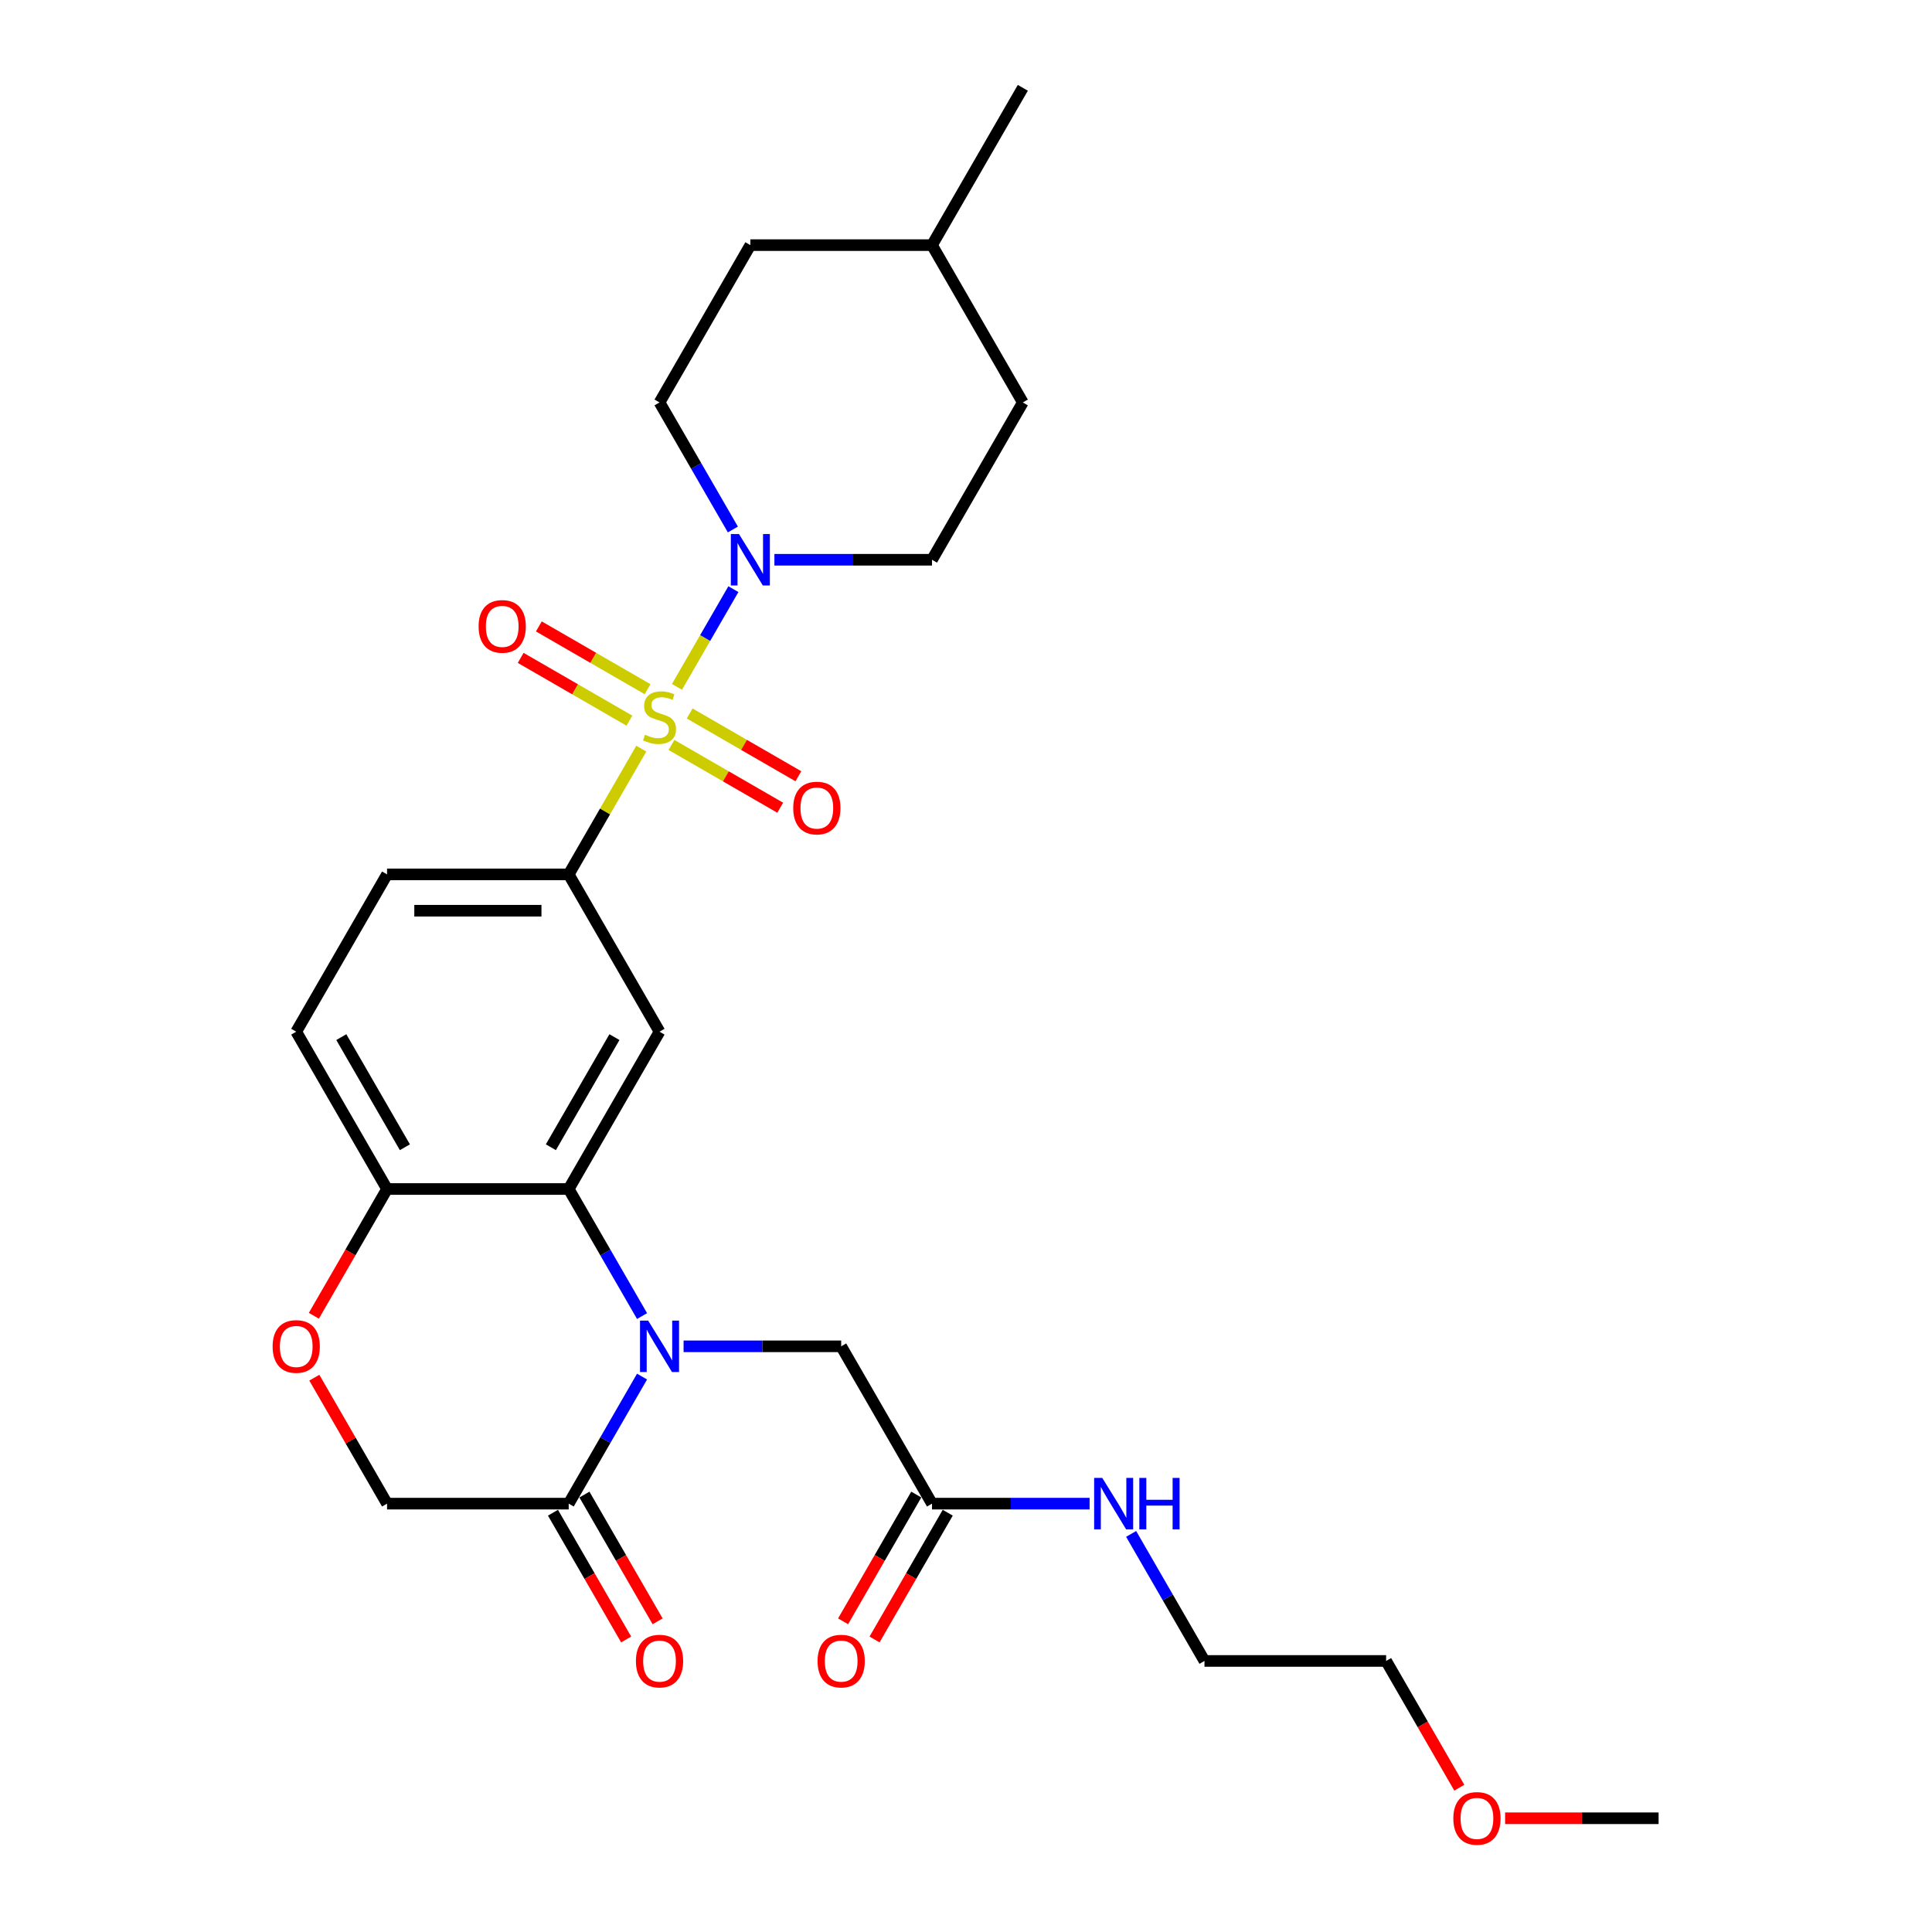 <?xml version='1.0' encoding='iso-8859-1'?>
<svg version='1.1' baseProfile='full'
              xmlns='http://www.w3.org/2000/svg'
                      xmlns:rdkit='http://www.rdkit.org/xml'
                      xmlns:xlink='http://www.w3.org/1999/xlink'
                  xml:space='preserve'
width='1000px' height='1000px' viewBox='0 0 1000 1000'>
<!-- END OF HEADER -->
<rect style='opacity:1.0;fill:#FFFFFF;stroke:none' width='1000' height='1000' x='0' y='0'> </rect>
<path class='bond-2' d='M 350.392,355.528 L 364.995,330.235' style='fill:none;fill-rule:evenodd;stroke:#CCCC00;stroke-width:6px;stroke-linecap:butt;stroke-linejoin:miter;stroke-opacity:1' />
<path class='bond-2' d='M 364.995,330.235 L 379.598,304.943' style='fill:none;fill-rule:evenodd;stroke:#0000FF;stroke-width:6px;stroke-linecap:butt;stroke-linejoin:miter;stroke-opacity:1' />
<path class='bond-3' d='M 331.936,387.496 L 313.147,420.038' style='fill:none;fill-rule:evenodd;stroke:#CCCC00;stroke-width:6px;stroke-linecap:butt;stroke-linejoin:miter;stroke-opacity:1' />
<path class='bond-3' d='M 313.147,420.038 L 294.359,452.58' style='fill:none;fill-rule:evenodd;stroke:#000000;stroke-width:6px;stroke-linecap:butt;stroke-linejoin:miter;stroke-opacity:1' />
<path class='bond-9' d='M 347.557,385.583 L 375.696,401.829' style='fill:none;fill-rule:evenodd;stroke:#CCCC00;stroke-width:6px;stroke-linecap:butt;stroke-linejoin:miter;stroke-opacity:1' />
<path class='bond-9' d='M 375.696,401.829 L 403.835,418.076' style='fill:none;fill-rule:evenodd;stroke:#FF0000;stroke-width:6px;stroke-linecap:butt;stroke-linejoin:miter;stroke-opacity:1' />
<path class='bond-9' d='M 356.959,369.298 L 385.098,385.544' style='fill:none;fill-rule:evenodd;stroke:#CCCC00;stroke-width:6px;stroke-linecap:butt;stroke-linejoin:miter;stroke-opacity:1' />
<path class='bond-9' d='M 385.098,385.544 L 413.237,401.791' style='fill:none;fill-rule:evenodd;stroke:#FF0000;stroke-width:6px;stroke-linecap:butt;stroke-linejoin:miter;stroke-opacity:1' />
<path class='bond-10' d='M 335.183,356.726 L 307.044,340.48' style='fill:none;fill-rule:evenodd;stroke:#CCCC00;stroke-width:6px;stroke-linecap:butt;stroke-linejoin:miter;stroke-opacity:1' />
<path class='bond-10' d='M 307.044,340.48 L 278.905,324.234' style='fill:none;fill-rule:evenodd;stroke:#FF0000;stroke-width:6px;stroke-linecap:butt;stroke-linejoin:miter;stroke-opacity:1' />
<path class='bond-10' d='M 325.781,373.011 L 297.642,356.765' style='fill:none;fill-rule:evenodd;stroke:#CCCC00;stroke-width:6px;stroke-linecap:butt;stroke-linejoin:miter;stroke-opacity:1' />
<path class='bond-10' d='M 297.642,356.765 L 269.503,340.519' style='fill:none;fill-rule:evenodd;stroke:#FF0000;stroke-width:6px;stroke-linecap:butt;stroke-linejoin:miter;stroke-opacity:1' />
<path class='bond-0' d='M 332.326,681.191 L 313.343,648.31' style='fill:none;fill-rule:evenodd;stroke:#0000FF;stroke-width:6px;stroke-linecap:butt;stroke-linejoin:miter;stroke-opacity:1' />
<path class='bond-0' d='M 313.343,648.31 L 294.359,615.43' style='fill:none;fill-rule:evenodd;stroke:#000000;stroke-width:6px;stroke-linecap:butt;stroke-linejoin:miter;stroke-opacity:1' />
<path class='bond-5' d='M 332.326,712.519 L 313.343,745.4' style='fill:none;fill-rule:evenodd;stroke:#0000FF;stroke-width:6px;stroke-linecap:butt;stroke-linejoin:miter;stroke-opacity:1' />
<path class='bond-5' d='M 313.343,745.4 L 294.359,778.28' style='fill:none;fill-rule:evenodd;stroke:#000000;stroke-width:6px;stroke-linecap:butt;stroke-linejoin:miter;stroke-opacity:1' />
<path class='bond-8' d='M 353.819,696.855 L 394.605,696.855' style='fill:none;fill-rule:evenodd;stroke:#0000FF;stroke-width:6px;stroke-linecap:butt;stroke-linejoin:miter;stroke-opacity:1' />
<path class='bond-8' d='M 394.605,696.855 L 435.392,696.855' style='fill:none;fill-rule:evenodd;stroke:#000000;stroke-width:6px;stroke-linecap:butt;stroke-linejoin:miter;stroke-opacity:1' />
<path class='bond-1' d='M 294.359,615.43 L 341.37,534.005' style='fill:none;fill-rule:evenodd;stroke:#000000;stroke-width:6px;stroke-linecap:butt;stroke-linejoin:miter;stroke-opacity:1' />
<path class='bond-1' d='M 285.126,593.814 L 318.033,536.816' style='fill:none;fill-rule:evenodd;stroke:#000000;stroke-width:6px;stroke-linecap:butt;stroke-linejoin:miter;stroke-opacity:1' />
<path class='bond-28' d='M 294.359,615.43 L 200.338,615.43' style='fill:none;fill-rule:evenodd;stroke:#000000;stroke-width:6px;stroke-linecap:butt;stroke-linejoin:miter;stroke-opacity:1' />
<path class='bond-13' d='M 400.829,289.73 L 441.616,289.73' style='fill:none;fill-rule:evenodd;stroke:#0000FF;stroke-width:6px;stroke-linecap:butt;stroke-linejoin:miter;stroke-opacity:1' />
<path class='bond-13' d='M 441.616,289.73 L 482.402,289.73' style='fill:none;fill-rule:evenodd;stroke:#000000;stroke-width:6px;stroke-linecap:butt;stroke-linejoin:miter;stroke-opacity:1' />
<path class='bond-14' d='M 379.337,274.066 L 360.354,241.185' style='fill:none;fill-rule:evenodd;stroke:#0000FF;stroke-width:6px;stroke-linecap:butt;stroke-linejoin:miter;stroke-opacity:1' />
<path class='bond-14' d='M 360.354,241.185 L 341.37,208.305' style='fill:none;fill-rule:evenodd;stroke:#000000;stroke-width:6px;stroke-linecap:butt;stroke-linejoin:miter;stroke-opacity:1' />
<path class='bond-4' d='M 294.359,452.58 L 341.37,534.005' style='fill:none;fill-rule:evenodd;stroke:#000000;stroke-width:6px;stroke-linecap:butt;stroke-linejoin:miter;stroke-opacity:1' />
<path class='bond-16' d='M 294.359,452.58 L 200.338,452.58' style='fill:none;fill-rule:evenodd;stroke:#000000;stroke-width:6px;stroke-linecap:butt;stroke-linejoin:miter;stroke-opacity:1' />
<path class='bond-16' d='M 280.256,471.384 L 214.441,471.384' style='fill:none;fill-rule:evenodd;stroke:#000000;stroke-width:6px;stroke-linecap:butt;stroke-linejoin:miter;stroke-opacity:1' />
<path class='bond-15' d='M 286.217,782.981 L 305.157,815.786' style='fill:none;fill-rule:evenodd;stroke:#000000;stroke-width:6px;stroke-linecap:butt;stroke-linejoin:miter;stroke-opacity:1' />
<path class='bond-15' d='M 305.157,815.786 L 324.097,848.592' style='fill:none;fill-rule:evenodd;stroke:#FF0000;stroke-width:6px;stroke-linecap:butt;stroke-linejoin:miter;stroke-opacity:1' />
<path class='bond-15' d='M 302.502,773.579 L 321.442,806.384' style='fill:none;fill-rule:evenodd;stroke:#000000;stroke-width:6px;stroke-linecap:butt;stroke-linejoin:miter;stroke-opacity:1' />
<path class='bond-15' d='M 321.442,806.384 L 340.382,839.19' style='fill:none;fill-rule:evenodd;stroke:#FF0000;stroke-width:6px;stroke-linecap:butt;stroke-linejoin:miter;stroke-opacity:1' />
<path class='bond-30' d='M 294.359,778.28 L 200.338,778.28' style='fill:none;fill-rule:evenodd;stroke:#000000;stroke-width:6px;stroke-linecap:butt;stroke-linejoin:miter;stroke-opacity:1' />
<path class='bond-6' d='M 162.457,681.041 L 181.398,648.235' style='fill:none;fill-rule:evenodd;stroke:#FF0000;stroke-width:6px;stroke-linecap:butt;stroke-linejoin:miter;stroke-opacity:1' />
<path class='bond-6' d='M 181.398,648.235 L 200.338,615.43' style='fill:none;fill-rule:evenodd;stroke:#000000;stroke-width:6px;stroke-linecap:butt;stroke-linejoin:miter;stroke-opacity:1' />
<path class='bond-12' d='M 162.696,713.083 L 181.517,745.682' style='fill:none;fill-rule:evenodd;stroke:#FF0000;stroke-width:6px;stroke-linecap:butt;stroke-linejoin:miter;stroke-opacity:1' />
<path class='bond-12' d='M 181.517,745.682 L 200.338,778.28' style='fill:none;fill-rule:evenodd;stroke:#000000;stroke-width:6px;stroke-linecap:butt;stroke-linejoin:miter;stroke-opacity:1' />
<path class='bond-7' d='M 200.338,615.43 L 153.327,534.005' style='fill:none;fill-rule:evenodd;stroke:#000000;stroke-width:6px;stroke-linecap:butt;stroke-linejoin:miter;stroke-opacity:1' />
<path class='bond-7' d='M 209.571,593.814 L 176.664,536.816' style='fill:none;fill-rule:evenodd;stroke:#000000;stroke-width:6px;stroke-linecap:butt;stroke-linejoin:miter;stroke-opacity:1' />
<path class='bond-11' d='M 435.392,696.855 L 482.402,778.28' style='fill:none;fill-rule:evenodd;stroke:#000000;stroke-width:6px;stroke-linecap:butt;stroke-linejoin:miter;stroke-opacity:1' />
<path class='bond-17' d='M 474.26,773.579 L 455.32,806.384' style='fill:none;fill-rule:evenodd;stroke:#000000;stroke-width:6px;stroke-linecap:butt;stroke-linejoin:miter;stroke-opacity:1' />
<path class='bond-17' d='M 455.32,806.384 L 436.38,839.19' style='fill:none;fill-rule:evenodd;stroke:#FF0000;stroke-width:6px;stroke-linecap:butt;stroke-linejoin:miter;stroke-opacity:1' />
<path class='bond-17' d='M 490.545,782.981 L 471.605,815.786' style='fill:none;fill-rule:evenodd;stroke:#000000;stroke-width:6px;stroke-linecap:butt;stroke-linejoin:miter;stroke-opacity:1' />
<path class='bond-17' d='M 471.605,815.786 L 452.665,848.592' style='fill:none;fill-rule:evenodd;stroke:#FF0000;stroke-width:6px;stroke-linecap:butt;stroke-linejoin:miter;stroke-opacity:1' />
<path class='bond-19' d='M 482.402,778.28 L 523.189,778.28' style='fill:none;fill-rule:evenodd;stroke:#000000;stroke-width:6px;stroke-linecap:butt;stroke-linejoin:miter;stroke-opacity:1' />
<path class='bond-19' d='M 523.189,778.28 L 563.976,778.28' style='fill:none;fill-rule:evenodd;stroke:#0000FF;stroke-width:6px;stroke-linecap:butt;stroke-linejoin:miter;stroke-opacity:1' />
<path class='bond-21' d='M 482.402,289.73 L 529.413,208.305' style='fill:none;fill-rule:evenodd;stroke:#000000;stroke-width:6px;stroke-linecap:butt;stroke-linejoin:miter;stroke-opacity:1' />
<path class='bond-20' d='M 341.37,208.305 L 388.381,126.88' style='fill:none;fill-rule:evenodd;stroke:#000000;stroke-width:6px;stroke-linecap:butt;stroke-linejoin:miter;stroke-opacity:1' />
<path class='bond-18' d='M 200.338,452.58 L 153.327,534.005' style='fill:none;fill-rule:evenodd;stroke:#000000;stroke-width:6px;stroke-linecap:butt;stroke-linejoin:miter;stroke-opacity:1' />
<path class='bond-24' d='M 585.468,793.944 L 604.451,826.825' style='fill:none;fill-rule:evenodd;stroke:#0000FF;stroke-width:6px;stroke-linecap:butt;stroke-linejoin:miter;stroke-opacity:1' />
<path class='bond-24' d='M 604.451,826.825 L 623.435,859.705' style='fill:none;fill-rule:evenodd;stroke:#000000;stroke-width:6px;stroke-linecap:butt;stroke-linejoin:miter;stroke-opacity:1' />
<path class='bond-22' d='M 388.381,126.88 L 482.402,126.88' style='fill:none;fill-rule:evenodd;stroke:#000000;stroke-width:6px;stroke-linecap:butt;stroke-linejoin:miter;stroke-opacity:1' />
<path class='bond-29' d='M 529.413,208.305 L 482.402,126.88' style='fill:none;fill-rule:evenodd;stroke:#000000;stroke-width:6px;stroke-linecap:butt;stroke-linejoin:miter;stroke-opacity:1' />
<path class='bond-27' d='M 482.402,126.88 L 529.413,45.455' style='fill:none;fill-rule:evenodd;stroke:#000000;stroke-width:6px;stroke-linecap:butt;stroke-linejoin:miter;stroke-opacity:1' />
<path class='bond-23' d='M 755.337,925.316 L 736.396,892.51' style='fill:none;fill-rule:evenodd;stroke:#FF0000;stroke-width:6px;stroke-linecap:butt;stroke-linejoin:miter;stroke-opacity:1' />
<path class='bond-23' d='M 736.396,892.51 L 717.456,859.705' style='fill:none;fill-rule:evenodd;stroke:#000000;stroke-width:6px;stroke-linecap:butt;stroke-linejoin:miter;stroke-opacity:1' />
<path class='bond-26' d='M 779.04,941.13 L 818.765,941.13' style='fill:none;fill-rule:evenodd;stroke:#FF0000;stroke-width:6px;stroke-linecap:butt;stroke-linejoin:miter;stroke-opacity:1' />
<path class='bond-26' d='M 818.765,941.13 L 858.489,941.13' style='fill:none;fill-rule:evenodd;stroke:#000000;stroke-width:6px;stroke-linecap:butt;stroke-linejoin:miter;stroke-opacity:1' />
<path class='bond-25' d='M 623.435,859.705 L 717.456,859.705' style='fill:none;fill-rule:evenodd;stroke:#000000;stroke-width:6px;stroke-linecap:butt;stroke-linejoin:miter;stroke-opacity:1' />
<path  class='atom-0' d='M 333.848 380.294
Q 334.149 380.406, 335.39 380.933
Q 336.631 381.46, 337.985 381.798
Q 339.377 382.099, 340.731 382.099
Q 343.251 382.099, 344.717 380.895
Q 346.184 379.654, 346.184 377.511
Q 346.184 376.044, 345.432 375.141
Q 344.717 374.239, 343.589 373.75
Q 342.461 373.261, 340.58 372.697
Q 338.211 371.982, 336.782 371.305
Q 335.39 370.628, 334.375 369.199
Q 333.397 367.77, 333.397 365.363
Q 333.397 362.016, 335.654 359.947
Q 337.948 357.879, 342.461 357.879
Q 345.545 357.879, 349.042 359.346
L 348.177 362.242
Q 344.981 360.925, 342.574 360.925
Q 339.979 360.925, 338.549 362.016
Q 337.12 363.069, 337.158 364.912
Q 337.158 366.341, 337.872 367.206
Q 338.625 368.071, 339.678 368.56
Q 340.768 369.049, 342.574 369.613
Q 344.981 370.365, 346.41 371.117
Q 347.839 371.869, 348.854 373.411
Q 349.907 374.916, 349.907 377.511
Q 349.907 381.196, 347.425 383.19
Q 344.981 385.145, 340.881 385.145
Q 338.512 385.145, 336.707 384.619
Q 334.939 384.13, 332.833 383.265
L 333.848 380.294
' fill='#CCCC00'/>
<path  class='atom-1' d='M 335.484 683.542
L 344.21 697.645
Q 345.075 699.036, 346.466 701.556
Q 347.858 704.076, 347.933 704.226
L 347.933 683.542
L 351.468 683.542
L 351.468 710.168
L 347.82 710.168
L 338.455 694.749
Q 337.365 692.944, 336.199 690.875
Q 335.071 688.807, 334.732 688.167
L 334.732 710.168
L 331.272 710.168
L 331.272 683.542
L 335.484 683.542
' fill='#0000FF'/>
<path  class='atom-3' d='M 382.495 276.416
L 391.22 290.519
Q 392.085 291.911, 393.477 294.431
Q 394.868 296.951, 394.944 297.101
L 394.944 276.416
L 398.479 276.416
L 398.479 303.043
L 394.831 303.043
L 385.466 287.624
Q 384.376 285.818, 383.21 283.75
Q 382.081 281.681, 381.743 281.042
L 381.743 303.043
L 378.283 303.043
L 378.283 276.416
L 382.495 276.416
' fill='#0000FF'/>
<path  class='atom-7' d='M 141.104 696.93
Q 141.104 690.537, 144.263 686.964
Q 147.422 683.391, 153.327 683.391
Q 159.232 683.391, 162.391 686.964
Q 165.55 690.537, 165.55 696.93
Q 165.55 703.399, 162.353 707.085
Q 159.156 710.733, 153.327 710.733
Q 147.46 710.733, 144.263 707.085
Q 141.104 703.436, 141.104 696.93
M 153.327 707.724
Q 157.389 707.724, 159.57 705.016
Q 161.789 702.271, 161.789 696.93
Q 161.789 691.703, 159.57 689.07
Q 157.389 686.4, 153.327 686.4
Q 149.265 686.4, 147.046 689.032
Q 144.865 691.665, 144.865 696.93
Q 144.865 702.308, 147.046 705.016
Q 149.265 707.724, 153.327 707.724
' fill='#FF0000'/>
<path  class='atom-10' d='M 410.572 418.241
Q 410.572 411.847, 413.731 408.274
Q 416.891 404.702, 422.795 404.702
Q 428.7 404.702, 431.859 408.274
Q 435.018 411.847, 435.018 418.241
Q 435.018 424.709, 431.821 428.395
Q 428.624 432.043, 422.795 432.043
Q 416.928 432.043, 413.731 428.395
Q 410.572 424.747, 410.572 418.241
M 422.795 429.034
Q 426.857 429.034, 429.038 426.327
Q 431.257 423.581, 431.257 418.241
Q 431.257 413.013, 429.038 410.381
Q 426.857 407.71, 422.795 407.71
Q 418.733 407.71, 416.515 410.343
Q 414.333 412.976, 414.333 418.241
Q 414.333 423.619, 416.515 426.327
Q 418.733 429.034, 422.795 429.034
' fill='#FF0000'/>
<path  class='atom-11' d='M 247.722 324.219
Q 247.722 317.826, 250.881 314.253
Q 254.04 310.68, 259.945 310.68
Q 265.85 310.68, 269.009 314.253
Q 272.168 317.826, 272.168 324.219
Q 272.168 330.688, 268.971 334.374
Q 265.774 338.022, 259.945 338.022
Q 254.078 338.022, 250.881 334.374
Q 247.722 330.725, 247.722 324.219
M 259.945 335.013
Q 264.007 335.013, 266.188 332.305
Q 268.407 329.56, 268.407 324.219
Q 268.407 318.992, 266.188 316.359
Q 264.007 313.689, 259.945 313.689
Q 255.883 313.689, 253.664 316.321
Q 251.483 318.954, 251.483 324.219
Q 251.483 329.597, 253.664 332.305
Q 255.883 335.013, 259.945 335.013
' fill='#FF0000'/>
<path  class='atom-16' d='M 329.147 859.78
Q 329.147 853.387, 332.306 849.814
Q 335.466 846.241, 341.37 846.241
Q 347.275 846.241, 350.434 849.814
Q 353.593 853.387, 353.593 859.78
Q 353.593 866.249, 350.396 869.935
Q 347.199 873.583, 341.37 873.583
Q 335.503 873.583, 332.306 869.935
Q 329.147 866.287, 329.147 859.78
M 341.37 870.574
Q 345.432 870.574, 347.613 867.866
Q 349.832 865.121, 349.832 859.78
Q 349.832 854.553, 347.613 851.92
Q 345.432 849.25, 341.37 849.25
Q 337.308 849.25, 335.089 851.883
Q 332.908 854.515, 332.908 859.78
Q 332.908 865.158, 335.089 867.866
Q 337.308 870.574, 341.37 870.574
' fill='#FF0000'/>
<path  class='atom-18' d='M 423.169 859.78
Q 423.169 853.387, 426.328 849.814
Q 429.487 846.241, 435.392 846.241
Q 441.296 846.241, 444.455 849.814
Q 447.614 853.387, 447.614 859.78
Q 447.614 866.249, 444.418 869.935
Q 441.221 873.583, 435.392 873.583
Q 429.525 873.583, 426.328 869.935
Q 423.169 866.287, 423.169 859.78
M 435.392 870.574
Q 439.453 870.574, 441.635 867.866
Q 443.854 865.121, 443.854 859.78
Q 443.854 854.553, 441.635 851.92
Q 439.453 849.25, 435.392 849.25
Q 431.33 849.25, 429.111 851.883
Q 426.93 854.515, 426.93 859.78
Q 426.93 865.158, 429.111 867.866
Q 431.33 870.574, 435.392 870.574
' fill='#FF0000'/>
<path  class='atom-20' d='M 570.538 764.967
L 579.263 779.07
Q 580.128 780.461, 581.52 782.981
Q 582.911 785.501, 582.987 785.651
L 582.987 764.967
L 586.522 764.967
L 586.522 791.593
L 582.874 791.593
L 573.509 776.174
Q 572.419 774.369, 571.253 772.3
Q 570.125 770.232, 569.786 769.592
L 569.786 791.593
L 566.326 791.593
L 566.326 764.967
L 570.538 764.967
' fill='#0000FF'/>
<path  class='atom-20' d='M 589.719 764.967
L 593.329 764.967
L 593.329 776.287
L 606.943 776.287
L 606.943 764.967
L 610.554 764.967
L 610.554 791.593
L 606.943 791.593
L 606.943 779.295
L 593.329 779.295
L 593.329 791.593
L 589.719 791.593
L 589.719 764.967
' fill='#0000FF'/>
<path  class='atom-24' d='M 752.244 941.205
Q 752.244 934.812, 755.403 931.239
Q 758.563 927.666, 764.467 927.666
Q 770.372 927.666, 773.531 931.239
Q 776.69 934.812, 776.69 941.205
Q 776.69 947.674, 773.493 951.36
Q 770.296 955.008, 764.467 955.008
Q 758.6 955.008, 755.403 951.36
Q 752.244 947.712, 752.244 941.205
M 764.467 951.999
Q 768.529 951.999, 770.71 949.291
Q 772.929 946.546, 772.929 941.205
Q 772.929 935.978, 770.71 933.345
Q 768.529 930.675, 764.467 930.675
Q 760.405 930.675, 758.186 933.308
Q 756.005 935.94, 756.005 941.205
Q 756.005 946.583, 758.186 949.291
Q 760.405 951.999, 764.467 951.999
' fill='#FF0000'/>
</svg>
